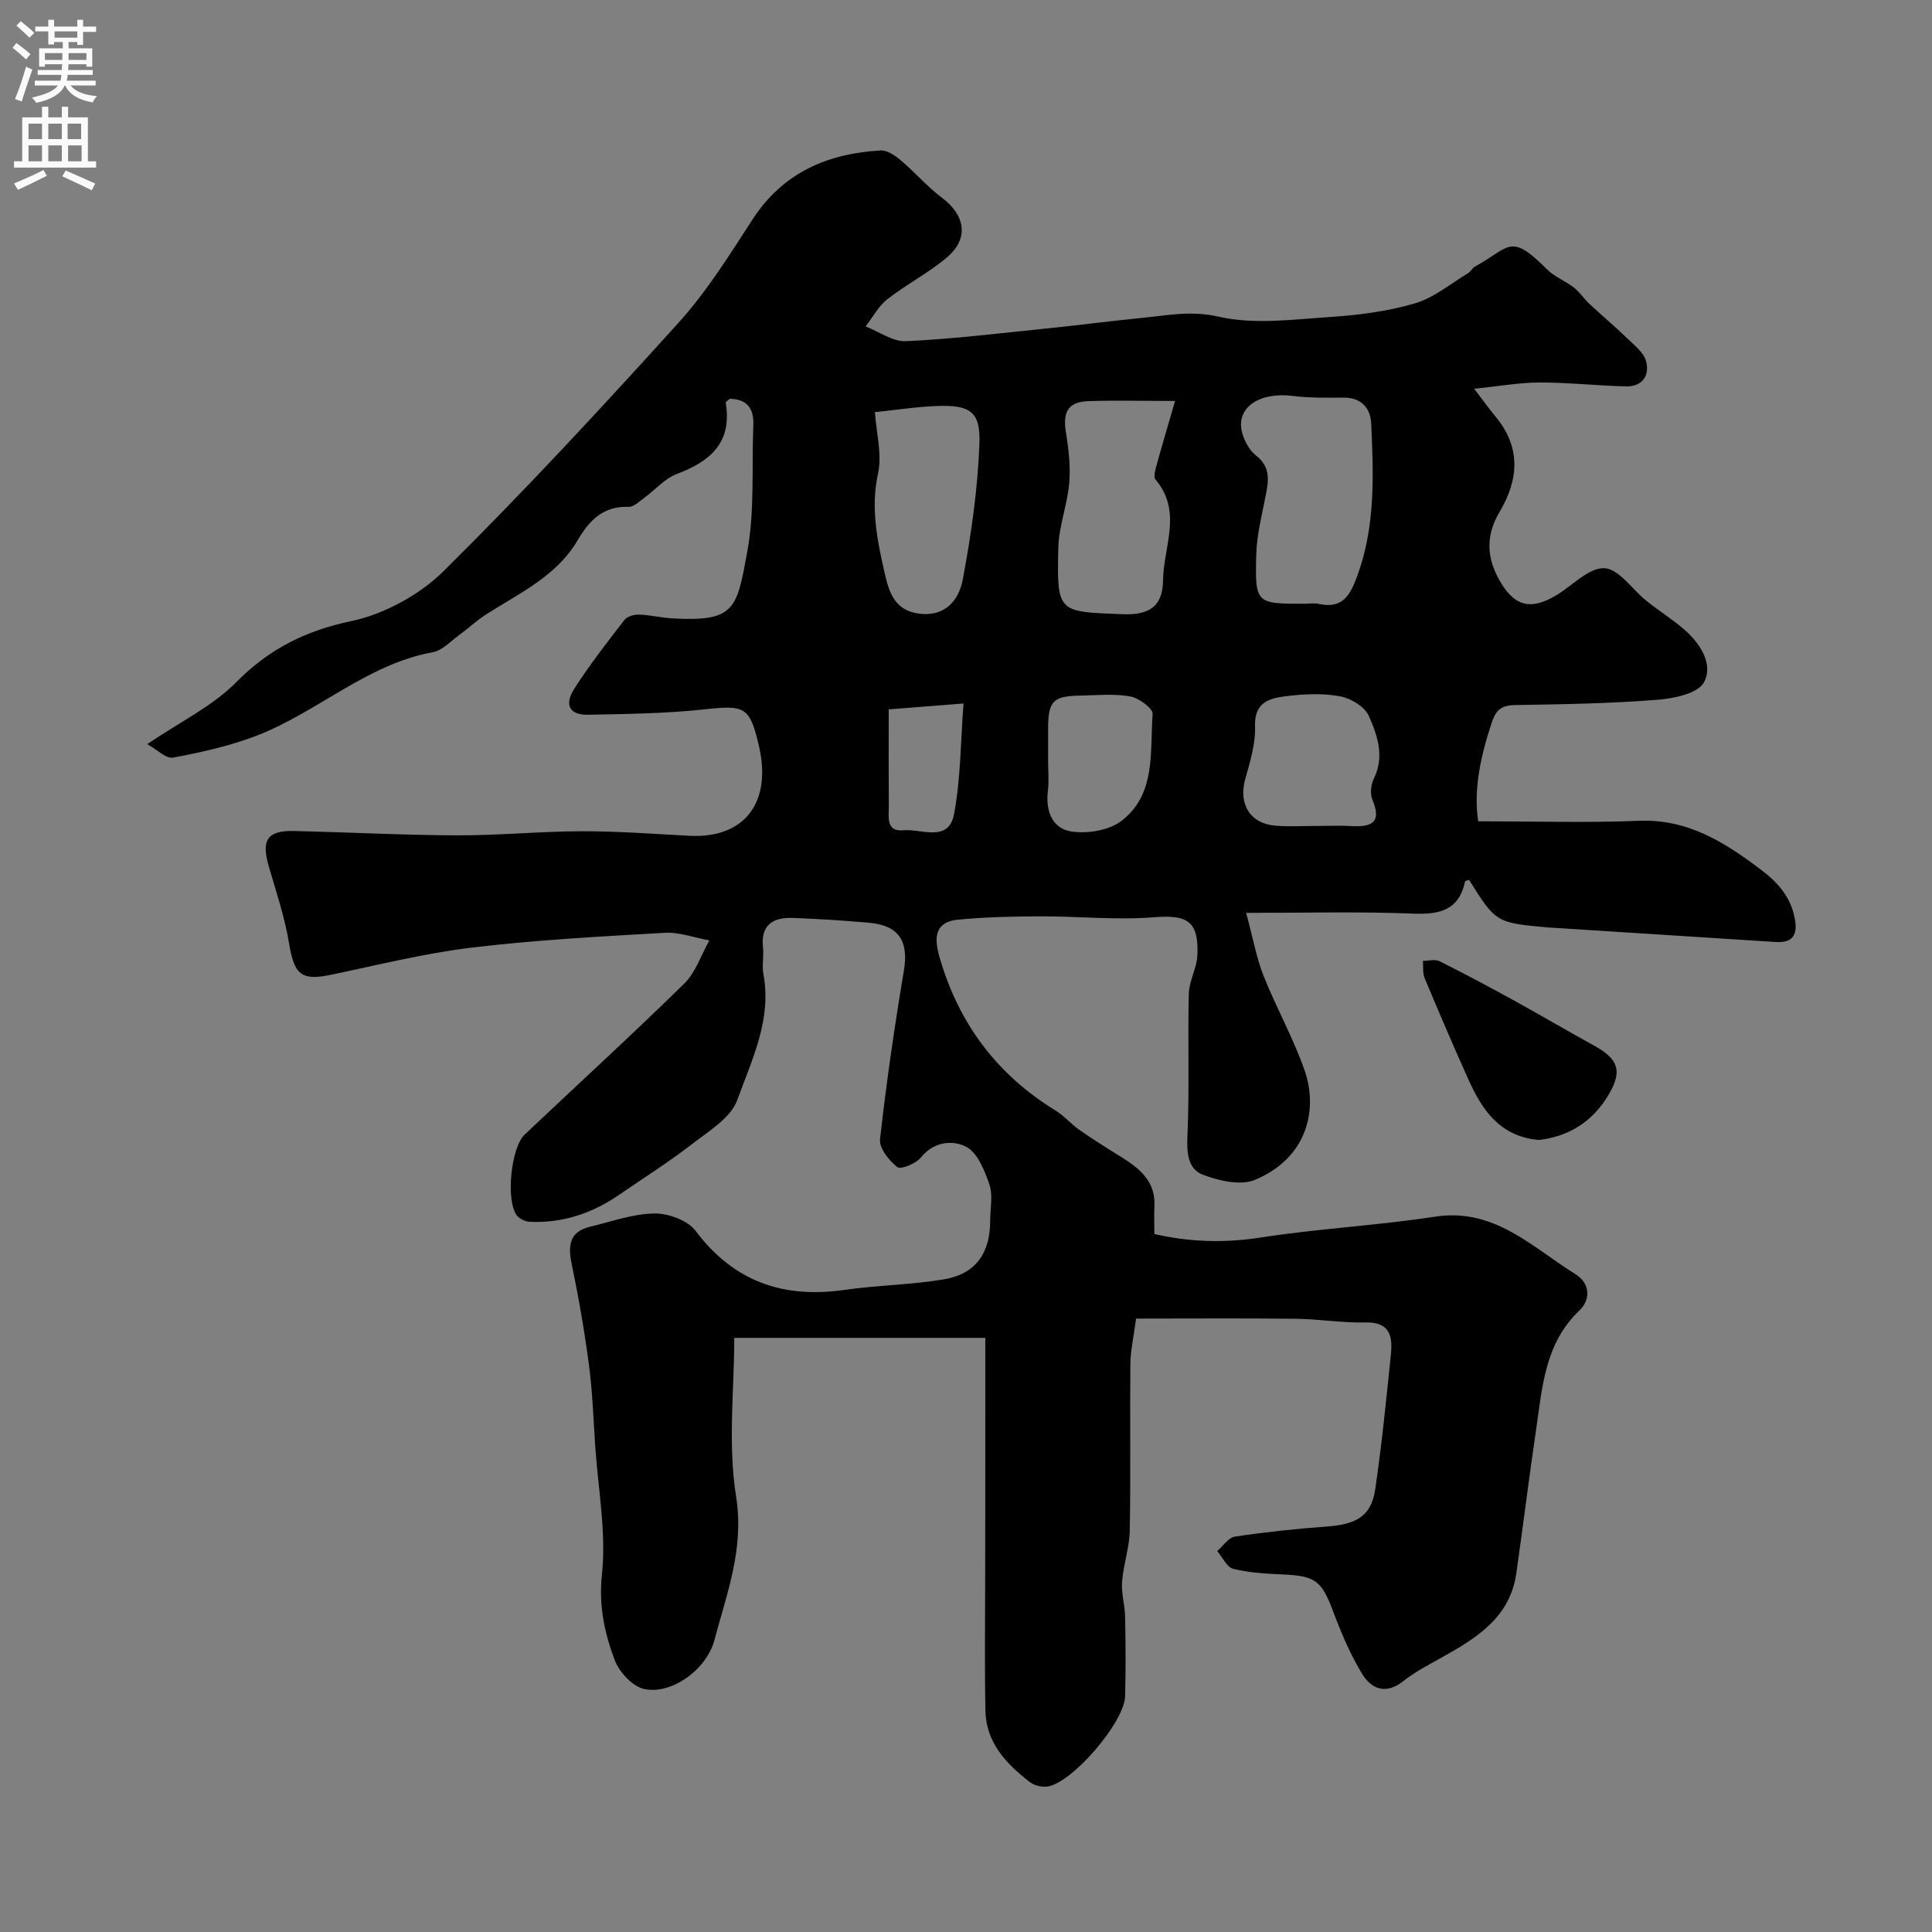 <svg enable-background="new 0 0 400 400" viewBox="0 0 400 400" xmlns="http://www.w3.org/2000/svg"><rect x="0" y="0" width="400" height="400" fill="#808080" stroke="none"/><path d="m204 276.99c-17.64 0-34.62 0-51.98 0 0 10.63-1.35 21.99.38 32.86 1.72 10.82-1.93 20.03-4.49 29.72-1.61 6.09-8.9 11.36-14.54 10.12-2.44-.53-5.21-3.56-6.14-6.08-2.05-5.54-3.3-11.11-2.61-17.55.93-8.72-.78-17.72-1.38-26.6-.38-5.59-.56-11.21-1.29-16.76-.91-6.94-2.1-13.86-3.54-20.72-.81-3.89-.73-6.92 3.8-8.01 4.39-1.05 8.8-2.66 13.23-2.73 2.89-.05 6.91 1.39 8.55 3.57 7.92 10.53 18.13 14.07 30.84 12.25 6.81-.98 13.76-1.04 20.54-2.17 6.63-1.11 9.63-5.39 9.64-12.18 0-2.5.6-5.21-.16-7.45-.98-2.9-2.45-6.6-4.81-7.83-2.75-1.43-6.69-1.15-9.4 2.23-1.01 1.26-4.13 2.53-4.86 1.97-1.72-1.34-3.78-3.92-3.58-5.75 1.3-11.68 3-23.33 4.94-34.92 1.01-6.04-.98-9.36-7.17-9.91-5.25-.47-10.52-.8-15.78-1-4.05-.15-6.74 1.35-6.22 6.1.2 1.81-.25 3.72.08 5.49 1.78 9.43-2.4 17.78-5.4 26.09-1.33 3.7-5.87 6.44-9.34 9.12-4.89 3.77-10.13 7.1-15.23 10.59-5.54 3.8-11.65 5.83-18.41 5.52-.94-.04-2.16-.63-2.7-1.36-2.27-3.12-1.18-14.01 1.66-16.7 11.01-10.41 22.2-20.64 33.02-31.24 2.38-2.33 3.51-5.94 5.22-8.96-3.1-.56-6.23-1.75-9.29-1.57-13.31.76-26.65 1.47-39.88 3.06-9.83 1.18-19.52 3.62-29.24 5.64-6.1 1.27-7.55-.08-8.6-6.46-.89-5.43-2.68-10.72-4.22-16.03-1.57-5.42-.31-7.41 5.17-7.29 11.27.25 22.54.86 33.81.9 8.6.03 17.2-.83 25.8-.85 7.43-.02 14.87.55 22.3.94 11.66.61 17.06-7.16 14.43-18.5-1.93-8.35-2.89-8.59-11.58-7.65-7.88.85-15.85.93-23.79 1.09-3.84.08-5.04-2.01-2.85-5.43 3.16-4.94 6.79-9.59 10.38-14.23.56-.72 2-1.11 3.01-1.07 2.26.07 4.51.63 6.77.77 13.12.78 13.45-1.93 15.62-13.77 1.57-8.54.9-17.49 1.26-26.25.14-3.53-1.4-5.39-4.89-5.43-.38.36-.86.63-.83.81 1.38 8.23-3.16 12.14-10.16 14.77-2.49.94-4.45 3.28-6.7 4.92-1.02.74-2.19 1.91-3.25 1.87-5.25-.21-8.16 2.84-10.52 6.87-4.37 7.46-11.96 10.93-18.84 15.31-2.06 1.31-3.87 3.02-5.85 4.46-1.71 1.25-3.37 3.09-5.28 3.44-13.76 2.52-23.94 12.45-36.51 17.29-5.54 2.14-11.46 3.44-17.31 4.55-1.45.27-3.32-1.68-5.34-2.8 6.95-4.71 13.52-7.86 18.34-12.74 6.83-6.92 14.31-10.7 23.86-12.72 6.87-1.45 14.17-5.42 19.18-10.38 16.76-16.59 32.81-33.92 48.63-51.42 5.85-6.47 10.55-14.04 15.33-21.4 6.3-9.69 15.51-13.61 26.48-14.25 1.36-.08 3 1.04 4.16 2.02 2.96 2.5 5.52 5.5 8.6 7.81 4.78 3.6 5.58 8.39 1.02 12.28-3.83 3.26-8.42 5.6-12.4 8.71-1.83 1.43-3 3.71-4.48 5.61 2.79 1.08 5.63 3.19 8.37 3.06 9.65-.45 19.27-1.63 28.9-2.61 6.69-.68 13.36-1.56 20.05-2.22 5.21-.52 10.07-1.55 15.75-.25 7.42 1.7 15.58.56 23.38.05 5.83-.39 11.76-1.17 17.34-2.82 3.91-1.16 7.32-4.05 10.93-6.22.55-.33.88-1.06 1.44-1.37 7.36-4.07 7.23-7.12 14.94.58 1.55 1.55 3.79 2.39 5.55 3.76 1.2.93 2.05 2.3 3.17 3.34 2.6 2.43 5.33 4.71 7.89 7.19 1.47 1.42 3.4 2.91 3.88 4.7.8 2.97-.77 5.31-4.18 5.23-5.94-.15-11.87-.81-17.8-.81-4.17 0-8.34.76-13.61 1.3 2.03 2.65 3.14 4.22 4.37 5.69 5.35 6.39 4.89 13.07.89 19.81-2.75 4.63-2.78 9.08-.21 13.81 3.06 5.64 6.46 6.74 11.97 3.44 3.34-2 6.71-5.74 9.94-5.6 2.99.12 5.77 4.41 8.72 6.77 2.55 2.04 5.35 3.79 7.81 5.92 3.34 2.9 6.08 7.19 4.09 10.93-1.23 2.32-6.27 3.37-9.71 3.63-9.73.76-19.52.93-29.29 1.08-2.74.04-4 .82-4.9 3.52-2.33 6.97-3.85 13.94-2.85 20.55 11.44 0 22.38.34 33.28-.1 10.15-.41 17.76 4.45 25.32 10.16 3.52 2.67 6.11 5.63 6.95 10.07.64 3.37-.41 5.09-3.96 4.86-15.3-.97-30.61-1.96-45.91-2.94-.33-.02-.67-.02-1-.05-10.98-.98-10.98-.98-16.56-9.86-.28.1-.79.16-.83.31-1.26 5.89-5.13 6.87-10.6 6.67-11.03-.45-22.12-.16-34.73-.16 1.47 5.45 2.16 9.39 3.6 13.02 2.65 6.65 6.2 12.96 8.54 19.7 2.65 7.63.83 17.91-10.32 22.56-2.98 1.24-7.47.19-10.79-1.07-3.02-1.14-3.35-4.42-3.19-7.91.44-9.84.05-19.71.29-29.56.07-2.68 1.67-5.32 1.78-8.02.29-7.08-2.13-8.36-9.02-7.81-7.79.62-15.68-.22-23.53-.19-5.69.01-11.39.15-17.05.69-4.82.46-4.92 3.79-3.83 7.62 3.92 13.74 11.84 24.4 24.05 31.89 1.8 1.1 3.21 2.81 4.95 4.02 2.74 1.91 5.57 3.69 8.41 5.45 3.9 2.42 7.39 5.05 7.12 10.34-.09 1.82-.01 3.65-.01 5.76 7.37 1.68 14.52 1.89 21.98.73 11.98-1.86 24.15-2.48 36.13-4.32 12.3-1.89 20.09 6.33 29.08 11.91 3.01 1.86 3.2 5.24.8 7.52-7.19 6.84-7.67 15.92-8.97 24.75-1.46 9.87-2.67 19.77-4.08 29.65-1.31 9.19-8.27 13.42-15.47 17.45-2.71 1.52-5.51 2.95-7.92 4.87-3.59 2.85-6.58 1.7-8.51-1.46-2.43-3.98-4.3-8.37-5.95-12.76-2.46-6.56-3.65-7.55-10.53-7.86-3.43-.15-6.92-.34-10.22-1.16-1.33-.33-2.23-2.4-3.33-3.68 1.22-1.04 2.33-2.79 3.67-2.99 6.32-.95 12.69-1.63 19.06-2.09 6.16-.45 9.17-2.21 9.98-7.67 1.36-9.24 2.28-18.55 3.24-27.85.39-3.74-.06-6.85-5.25-6.73-4.78.11-9.57-.7-14.36-.76-10.93-.13-21.87-.04-33.14-.04-.52 3.97-1.15 6.67-1.18 9.37-.11 11.52.09 23.04-.13 34.56-.07 3.53-1.32 7.02-1.59 10.56-.18 2.38.58 4.82.63 7.23.11 5.5.15 11 0 16.49-.14 5.32-10.86 17.83-16 18.66-1.17.19-2.76-.17-3.68-.88-4.9-3.77-9.11-8.17-9.24-14.82-.18-9.16-.05-18.33-.05-27.5.03-16.66.03-33.33.03-49.68zm66.07-151.99c1 0 2.03-.18 2.98.03 4.76 1.06 6.4-1.59 7.89-5.6 3.86-10.38 3.44-21.08 2.95-31.77-.14-3.11-2-5.37-5.7-5.34-3.53.03-7.09.09-10.57-.35-6.8-.86-11.71 2.36-10.5 7.41.43 1.79 1.5 3.82 2.91 4.92 3.15 2.45 2.6 5.32 1.98 8.49-.78 3.97-1.8 7.97-1.91 11.97-.28 10.24-.1 10.24 9.97 10.24zm-26.78-41.99c-7.33 0-12.64-.14-17.94.04-4.19.14-5.34 2.2-4.67 6.4.56 3.48.99 7.1.69 10.58-.38 4.49-2.15 8.89-2.26 13.36-.31 13.6-.1 13.23 13.28 13.78 5.72.24 8.34-1.8 8.4-6.96.08-6.97 4.09-14.29-1.55-20.92-.5-.59.01-2.2.3-3.27 1.11-4.04 2.31-8.05 3.75-13.01zm-62.15 2.32c.29 4.32 1.51 8.73.65 12.68-1.55 7.08-.2 13.7 1.31 20.38.88 3.88 1.92 7.96 7.13 8.65 5.59.74 8.33-2.91 9.11-7.09 1.74-9.31 3.11-18.77 3.44-28.22.23-6.53-1.99-7.88-8.61-7.68-4.25.14-8.48.82-13.03 1.28zm91.96 85.67c2.16 0 4.33-.1 6.48.02 4.08.24 6.69-.43 4.55-5.49-.51-1.21-.28-3.12.32-4.35 2.26-4.59.72-8.97-1.05-12.96-.84-1.9-3.69-3.63-5.88-4.04-3.53-.67-7.32-.51-10.92-.08-3.49.42-6.95 1.05-6.76 6.31.13 3.64-1.06 7.38-2.05 10.98-1.4 5.11 1.06 9.17 6.34 9.57 2.97.22 5.98.03 8.97.04zm-56.1-13.7c0 2.16.21 4.36-.05 6.49-.51 4.2.96 7.82 4.97 8.38 3.31.46 7.69-.24 10.25-2.2 7.24-5.53 5.89-14.34 6.47-22.15.09-1.15-2.88-3.33-4.67-3.64-3.39-.59-6.97-.22-10.46-.16-5.5.1-6.49 1.16-6.51 6.79-.01 2.16 0 4.32 0 6.49zm-33-10.43c0 7.24-.03 13.64.02 20.05.01 2.23-.63 5.33 3.01 4.98 3.71-.36 9.36 2.62 10.49-3.32 1.39-7.31 1.35-14.89 1.97-22.93-5.53.43-9.76.76-15.49 1.22z" fill="#000001"/><path d="m318.6 236.02c-8.05-.71-11.73-6.19-14.57-12.5-3.13-6.95-6.13-13.97-9.07-21.01-.44-1.05-.26-2.37-.36-3.57 1.16 0 2.51-.39 3.44.07 5.2 2.6 10.34 5.34 15.43 8.14 5.55 3.05 11.01 6.28 16.56 9.33 5.06 2.78 5.92 5.26 3.01 10.18-3.29 5.57-8.26 8.65-14.44 9.36z" fill="#000001"/><g fill="#fafafb"><path d="m2.6 9.9.8-1c.9.7 1.9 1.4 2.9 2.3l-.9 1.1c-1.1-1-2-1.8-2.8-2.4zm.5 10.6c.9-2.1 1.6-4.3 2.3-6.7.4.2.8.4 1.3.6-.7 2.1-1.5 4.3-2.2 6.6zm.3-15.2.9-.9c1 .8 2 1.6 2.8 2.4l-1 1c-.9-.9-1.8-1.7-2.7-2.5zm12.6-1.2h1.2v1.4h2.7v1.1h-2.7v2.7h-1.2v-.6h-1.8v1.3h4.9v3.8h-1.2v-.5h-3.7c0 .4-.1.9-.1 1.2h5.1v1h-5.2c0 .5-.1.9-.2 1.2h6v1h-5.2c1.1 1.3 2.9 2 5.5 2.2-.4.4-.7.8-.9 1.3-2.9-.5-4.8-1.6-5.7-3.5h-.1c-.8 1.7-2.7 2.9-5.9 3.6-.2-.4-.6-.8-.9-1.1 2.8-.6 4.6-1.4 5.4-2.5h-4.8v-1h5.3c.1-.3.2-.7.2-1.2h-4.9v-1h5c0-.4 0-.8.1-1.2h-3.6v.5h-1.2v-3.8h4.9v-1.3h-1.8v.5h-1.2v-2.7h-2.7v-1h2.7v-1.4h1.2v1.4h4.8zm-6.7 8.3h3.6c0-.4 0-.9 0-1.4h-3.6zm1.9-4.6h4.8v-1.3h-4.7v1.3zm6.7 3.2h-3.7v1.4h3.7v-2.4z"/><path d="m8.7 22.1h1.3v2.2h2.8v-2.2h1.3v2.2h4.1v9.1h1.7v1.3h-17v-1.3h1.7v-9.1h4.1zm.3 13.1.7 1.2c-1.8.9-3.8 1.9-6 2.9-.2-.4-.5-.8-.8-1.3 2.3-1 4.4-1.9 6.1-2.8zm-3.1-6.4h2.8v-3.2h-2.8zm0 4.6h2.8v-3.3h-2.8zm4.1-4.6h2.8v-3.2h-2.8zm0 4.6h2.8v-3.3h-2.8zm3.6 1.9c2.1.9 4.1 1.8 6.1 2.7l-.7 1.4c-2.2-1.1-4.2-2-6.1-2.9zm3.2-9.7h-2.8v3.2h2.8zm-2.7 7.8h2.8v-3.3h-2.8z"/></g></svg>